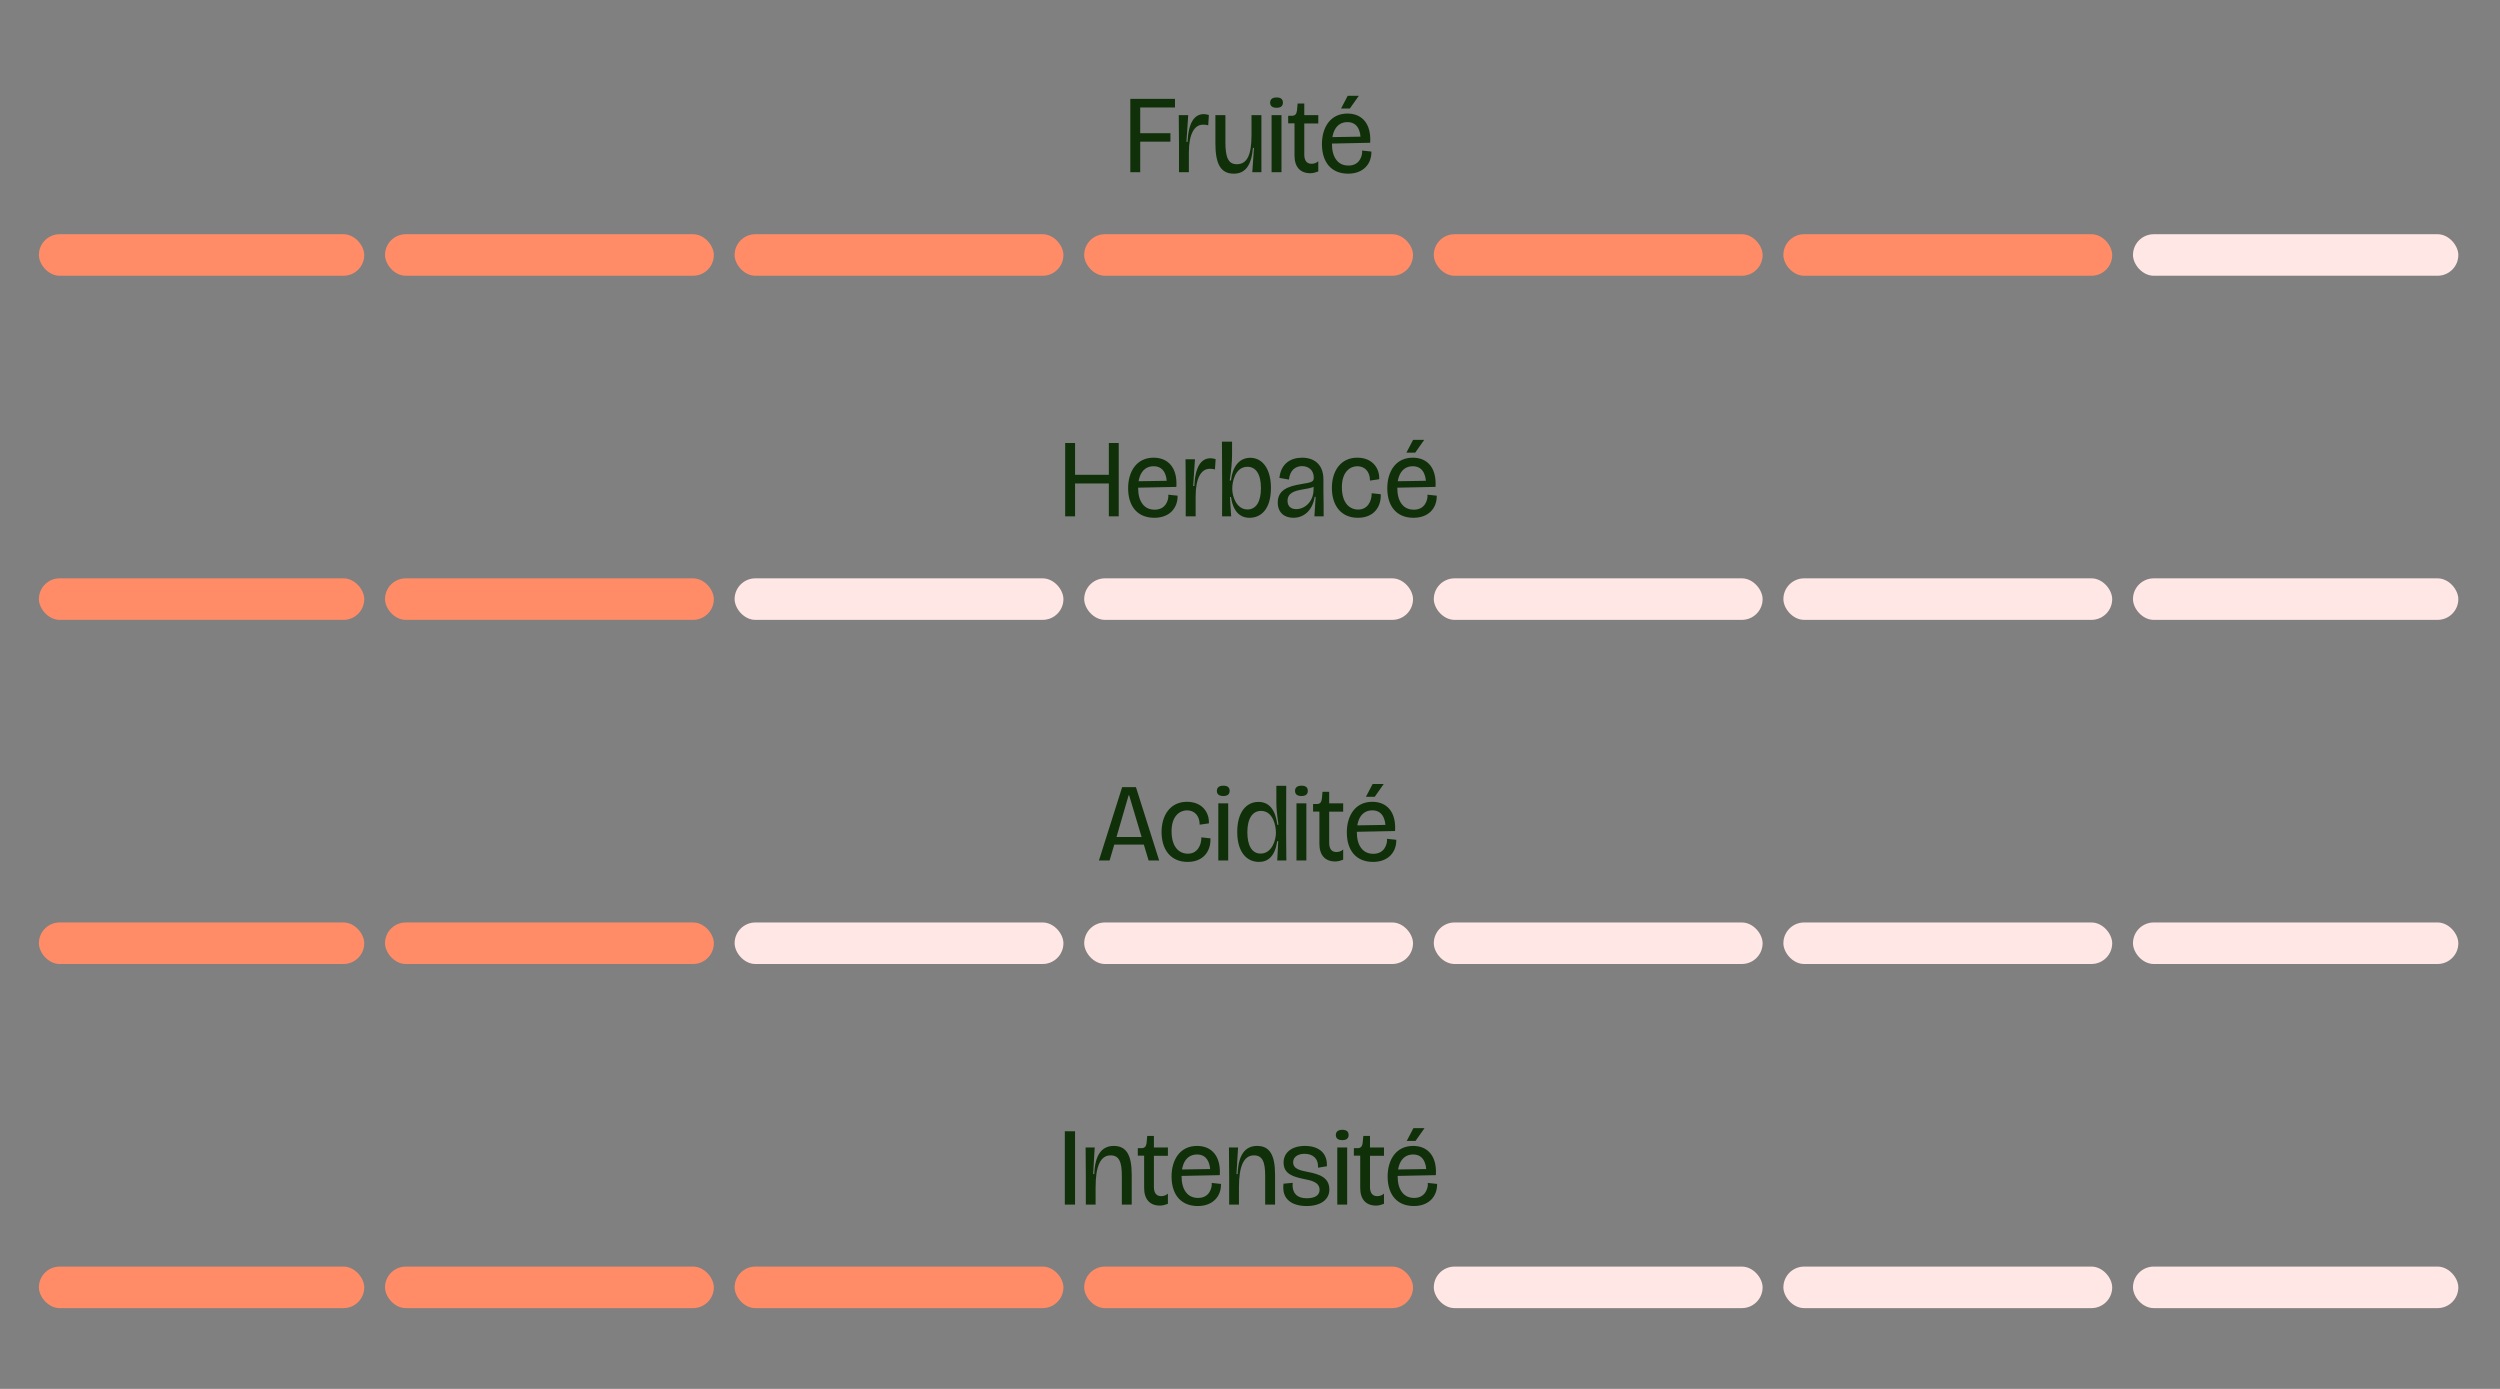 <svg xmlns="http://www.w3.org/2000/svg" fill="none" viewBox="0 0 900 500" height="500" width="900">
<rect x="0" y="0" width="900" height="500" fill="#808080" stroke="none"/>
<path fill="#103009" d="M410.474 62H406.914V35.6H422.994V38.68H410.474V47.96H421.354V51H410.474V62ZM427.997 62H424.437V52.12L424.357 41.44H427.757L427.117 51.08H427.517C427.837 44.08 429.997 41.08 433.397 41.08C433.917 41.08 434.557 41.2 435.197 41.4L434.957 45.12C434.357 44.92 433.677 44.88 433.077 44.88C429.917 44.88 427.997 48.36 427.997 54.84V62ZM444.144 62.52C439.504 62.52 437.544 59.12 437.544 51.64V41.44H441.144V51.2C441.144 56.76 442.224 59.12 445.264 59.12C448.904 59.12 450.544 55.92 450.544 48.64V41.44H454.104V62H450.824L451.424 53.24H451.064C450.504 59.8 448.144 62.52 444.144 62.52ZM461.33 62H457.77V41.44H461.33V62ZM459.57 38.8C458.01 38.8 457.25 38.12 457.25 36.96C457.25 35.72 458.09 35.08 459.57 35.08C461.13 35.08 461.85 35.72 461.85 36.96C461.85 38.12 461.13 38.8 459.57 38.8ZM471.703 62.36C468.143 62.36 466.023 60.16 466.023 56V44.4H463.743V41.68H465.063C466.303 41.68 466.743 41 466.903 39.84L467.143 37.28H469.543V41.44H474.583V44.44H469.543V55.68C469.543 57.88 470.503 58.96 472.143 58.96C472.983 58.96 473.983 58.68 474.583 58.04V61.72C473.743 62.04 472.823 62.36 471.703 62.36ZM485.338 62.52C479.218 62.52 475.898 58.36 475.898 51.88C475.898 45.92 478.898 40.88 485.058 40.88C487.738 40.88 489.858 41.8 491.298 43.56C492.738 45.32 493.298 47.72 493.298 50.24C493.298 50.6 493.298 51 493.258 51.4L479.498 51.68C479.498 54.2 480.018 56.16 481.058 57.52C482.098 58.92 483.578 59.6 485.458 59.6C489.618 59.6 490.378 55.92 490.378 54.72C490.378 54.52 490.378 54.36 490.338 54.2L493.698 54.56V54.8C493.698 59 490.818 62.52 485.338 62.52ZM480.138 47.56C479.938 48.12 479.778 48.72 479.658 49.36L489.778 49.2C489.738 48.4 489.578 47.68 489.338 47.04C488.658 45.08 487.258 43.96 485.058 43.96C482.698 43.96 480.978 45.28 480.138 47.56ZM489.178 34.48L485.938 39.08H482.778L485.178 34.48H489.178Z"></path>
<path fill="#103009" d="M402.741 185.884H399.181V174.044H387.021V185.884H383.461V159.484H387.021V170.924H399.181V159.484H402.741V185.884ZM415.567 186.404C409.447 186.404 406.127 182.244 406.127 175.764C406.127 169.804 409.127 164.764 415.287 164.764C417.967 164.764 420.087 165.684 421.527 167.444C422.967 169.204 423.527 171.604 423.527 174.124C423.527 174.484 423.527 174.884 423.487 175.284L409.727 175.564C409.727 178.084 410.247 180.044 411.287 181.404C412.327 182.804 413.807 183.484 415.687 183.484C419.847 183.484 420.607 179.804 420.607 178.604C420.607 178.404 420.607 178.244 420.567 178.084L423.927 178.444V178.684C423.927 182.884 421.047 186.404 415.567 186.404ZM410.367 171.444C410.167 172.004 410.007 172.604 409.887 173.244L420.007 173.084C419.967 172.284 419.807 171.564 419.567 170.924C418.887 168.964 417.487 167.844 415.287 167.844C412.927 167.844 411.207 169.164 410.367 171.444ZM430.429 185.884H426.869V176.004L426.789 165.324H430.189L429.549 174.964H429.949C430.269 167.964 432.429 164.964 435.829 164.964C436.349 164.964 436.989 165.084 437.629 165.284L437.389 169.004C436.789 168.804 436.109 168.764 435.509 168.764C432.349 168.764 430.429 172.244 430.429 178.724V185.884ZM449.821 186.404C446.221 186.404 443.861 183.884 443.141 178.924H442.781L443.221 185.884H439.941L439.981 175.524L439.901 159.004H443.541V163.524C443.541 166.284 443.261 169.204 442.701 172.964H443.141C443.701 168.124 446.021 164.804 450.101 164.804C454.461 164.804 457.541 168.764 457.541 175.644C457.541 183.404 453.901 186.404 449.821 186.404ZM449.101 183.404C452.221 183.404 453.941 180.564 453.941 175.724C453.941 170.564 452.021 168.044 449.101 168.044C444.541 168.044 443.621 173.684 443.621 175.684V176.164C443.621 178.404 444.981 183.404 449.101 183.404ZM465.591 186.404C462.471 186.404 459.991 184.604 459.991 180.924C459.991 176.284 463.871 175.044 468.351 174.284C472.391 173.644 472.951 173.444 472.951 171.924C472.951 169.244 471.071 167.804 468.711 167.804C466.471 167.804 464.351 169.204 464.031 172.644L460.591 172.044C461.111 166.924 464.631 164.764 468.751 164.764C472.911 164.764 476.431 167.004 476.431 172.604V176.924C476.511 179.884 476.511 182.924 476.511 185.884H473.191C473.351 183.484 473.471 181.324 473.631 178.884H473.271C472.631 183.204 469.871 186.404 465.591 186.404ZM466.631 183.284C469.831 183.284 472.751 180.524 472.871 176.524L472.911 175.244C472.791 175.324 472.631 175.404 472.471 175.444C469.351 176.524 463.511 176.004 463.511 180.284C463.511 182.084 464.551 183.284 466.631 183.284ZM488.836 186.404C482.716 186.404 479.476 181.924 479.476 175.644C479.476 169.524 482.676 164.764 488.596 164.764C494.156 164.764 496.516 168.604 496.516 172.044V172.524L493.196 173.004C493.196 169.724 491.276 167.844 488.636 167.844C486.116 167.844 483.076 169.764 483.076 175.364C483.076 181.244 485.956 183.444 488.956 183.444C492.356 183.444 493.796 180.404 493.796 177.764V177.564L497.076 177.924V178.444C497.076 182.524 494.556 186.404 488.836 186.404ZM508.864 186.404C502.744 186.404 499.424 182.244 499.424 175.764C499.424 169.804 502.424 164.764 508.584 164.764C511.264 164.764 513.384 165.684 514.824 167.444C516.264 169.204 516.824 171.604 516.824 174.124C516.824 174.484 516.824 174.884 516.784 175.284L503.024 175.564C503.024 178.084 503.544 180.044 504.584 181.404C505.624 182.804 507.104 183.484 508.984 183.484C513.144 183.484 513.904 179.804 513.904 178.604C513.904 178.404 513.904 178.244 513.864 178.084L517.224 178.444V178.684C517.224 182.884 514.344 186.404 508.864 186.404ZM503.664 171.444C503.464 172.004 503.304 172.604 503.184 173.244L513.304 173.084C513.264 172.284 513.104 171.564 512.864 170.924C512.184 168.964 510.784 167.844 508.584 167.844C506.224 167.844 504.504 169.164 503.664 171.444ZM512.704 158.364L509.464 162.964H506.304L508.704 158.364H512.704Z"></path>
<rect fill="#FF8C66" rx="7.476" height="14.953" width="117.13" y="84.319" x="14"></rect>
<rect fill="#FF8C66" rx="7.476" height="14.953" width="117.13" y="208.203" x="14"></rect>
<rect fill="#FF8C66" rx="7.476" height="14.953" width="118.376" y="84.319" x="138.607"></rect>
<rect fill="#FF8C66" rx="7.476" height="14.953" width="118.376" y="208.203" x="138.607"></rect>
<rect fill="#FF8C66" rx="7.476" height="14.953" width="118.376" y="84.319" x="264.459"></rect>
<rect fill="#FEE7E4" rx="7.476" height="14.953" width="118.376" y="208.203" x="264.459"></rect>
<rect fill="#FF8C66" rx="7.476" height="14.953" width="118.376" y="84.319" x="390.312"></rect>
<rect fill="#FEE7E4" rx="7.476" height="14.953" width="118.376" y="208.203" x="390.312"></rect>
<rect fill="#FF8C66" rx="7.476" height="14.953" width="118.376" y="84.319" x="516.165"></rect>
<rect fill="#FEE7E4" rx="7.476" height="14.953" width="118.376" y="208.203" x="516.165"></rect>
<rect fill="#FF8C66" rx="7.476" height="14.953" width="118.376" y="84.319" x="642.017"></rect>
<rect fill="#FEE7E4" rx="7.476" height="14.953" width="118.376" y="208.203" x="642.017"></rect>
<rect fill="#FEE7E4" rx="7.476" height="14.953" width="117.13" y="84.319" x="767.87"></rect>
<rect fill="#FEE7E4" rx="7.476" height="14.953" width="117.13" y="208.203" x="767.87"></rect>
<path fill="#103009" d="M387.016 433.652H383.336V407.252H387.016V433.652ZM394.418 433.652H390.898V423.692L390.818 413.092H394.098L393.538 422.652H393.938C394.178 415.732 396.658 412.532 400.938 412.532C405.458 412.532 407.418 415.732 407.418 422.892V433.652H403.858V423.252C403.858 418.172 402.818 415.932 399.818 415.932C396.138 415.932 394.418 419.852 394.418 427.412V433.652ZM417.565 434.012C414.005 434.012 411.885 431.812 411.885 427.652V416.052H409.605V413.332H410.925C412.165 413.332 412.605 412.652 412.765 411.492L413.005 408.932H415.405V413.092H420.445V416.092H415.405V427.332C415.405 429.532 416.365 430.612 418.005 430.612C418.845 430.612 419.845 430.332 420.445 429.692V433.372C419.605 433.692 418.685 434.012 417.565 434.012ZM431.199 434.172C425.079 434.172 421.759 430.012 421.759 423.532C421.759 417.572 424.759 412.532 430.919 412.532C433.599 412.532 435.719 413.452 437.159 415.212C438.599 416.972 439.159 419.372 439.159 421.892C439.159 422.252 439.159 422.652 439.119 423.052L425.359 423.332C425.359 425.852 425.879 427.812 426.919 429.172C427.959 430.572 429.439 431.252 431.319 431.252C435.479 431.252 436.239 427.572 436.239 426.372C436.239 426.172 436.239 426.012 436.199 425.852L439.559 426.212V426.452C439.559 430.652 436.679 434.172 431.199 434.172ZM425.999 419.212C425.799 419.772 425.639 420.372 425.519 421.012L435.639 420.852C435.599 420.052 435.439 419.332 435.199 418.692C434.519 416.732 433.119 415.612 430.919 415.612C428.559 415.612 426.839 416.932 425.999 419.212ZM446.021 433.652H442.501V423.692L442.421 413.092H445.701L445.141 422.652H445.541C445.781 415.732 448.261 412.532 452.541 412.532C457.061 412.532 459.021 415.732 459.021 422.892V433.652H455.461V423.252C455.461 418.172 454.421 415.932 451.421 415.932C447.741 415.932 446.021 419.852 446.021 427.412V433.652ZM470.368 434.172C467.608 434.172 465.328 433.492 463.888 432.172C462.408 430.892 461.968 429.092 461.968 427.452C461.968 427.012 462.008 426.572 462.048 426.132L465.368 425.812C465.328 426.092 465.328 426.372 465.328 426.652C465.328 429.532 466.888 431.372 470.408 431.372C473.448 431.372 475.048 430.252 475.048 428.372C475.048 425.652 472.288 424.972 469.248 424.412C465.888 423.652 462.088 422.812 462.088 418.532C462.088 414.972 464.968 412.532 469.768 412.532C474.368 412.532 477.688 414.732 477.688 419.332V419.852L474.488 420.372V419.812C474.488 417.052 472.608 415.372 469.648 415.372C467.208 415.372 465.528 416.532 465.528 418.412C465.528 420.892 468.168 421.372 471.008 421.932C474.648 422.692 478.568 423.692 478.568 428.252C478.568 431.732 475.608 434.172 470.368 434.172ZM484.981 433.652H481.421V413.092H484.981V433.652ZM483.221 410.452C481.661 410.452 480.901 409.772 480.901 408.612C480.901 407.372 481.741 406.732 483.221 406.732C484.781 406.732 485.501 407.372 485.501 408.612C485.501 409.772 484.781 410.452 483.221 410.452ZM495.354 434.012C491.794 434.012 489.674 431.812 489.674 427.652V416.052H487.394V413.332H488.714C489.954 413.332 490.394 412.652 490.554 411.492L490.794 408.932H493.194V413.092H498.234V416.092H493.194V427.332C493.194 429.532 494.154 430.612 495.794 430.612C496.634 430.612 497.634 430.332 498.234 429.692V433.372C497.394 433.692 496.474 434.012 495.354 434.012ZM508.989 434.172C502.869 434.172 499.549 430.012 499.549 423.532C499.549 417.572 502.549 412.532 508.709 412.532C511.389 412.532 513.509 413.452 514.949 415.212C516.389 416.972 516.949 419.372 516.949 421.892C516.949 422.252 516.949 422.652 516.909 423.052L503.149 423.332C503.149 425.852 503.669 427.812 504.709 429.172C505.749 430.572 507.229 431.252 509.109 431.252C513.269 431.252 514.029 427.572 514.029 426.372C514.029 426.172 514.029 426.012 513.989 425.852L517.349 426.212V426.452C517.349 430.652 514.469 434.172 508.989 434.172ZM503.789 419.212C503.589 419.772 503.429 420.372 503.309 421.012L513.429 420.852C513.389 420.052 513.229 419.332 512.989 418.692C512.309 416.732 510.909 415.612 508.709 415.612C506.349 415.612 504.629 416.932 503.789 419.212ZM512.829 406.132L509.589 410.732H506.429L508.829 406.132H512.829Z"></path>
<rect fill="#FF8C66" rx="7.476" height="14.953" width="117.13" y="455.971" x="14"></rect>
<rect fill="#FF8C66" rx="7.476" height="14.953" width="118.376" y="455.971" x="138.607"></rect>
<rect fill="#FF8C66" rx="7.476" height="14.953" width="118.376" y="455.971" x="264.459"></rect>
<rect fill="#FF8C66" rx="7.476" height="14.953" width="118.376" y="455.971" x="390.312"></rect>
<rect fill="#FEE7E4" rx="7.476" height="14.953" width="118.376" y="455.971" x="516.165"></rect>
<rect fill="#FEE7E4" rx="7.476" height="14.953" width="118.376" y="455.971" x="642.017"></rect>
<rect fill="#FEE7E4" rx="7.476" height="14.953" width="117.13" y="455.971" x="767.87"></rect>
<path fill="#103009" d="M399.457 309.768H395.617L403.977 283.368H408.937L417.297 309.768H413.497L411.777 304.048H401.137L399.457 309.768ZM401.937 301.328H410.977L406.497 286.328H406.297L401.937 301.328ZM427.523 310.288C421.403 310.288 418.163 305.808 418.163 299.528C418.163 293.408 421.363 288.648 427.283 288.648C432.843 288.648 435.203 292.488 435.203 295.928V296.408L431.883 296.888C431.883 293.608 429.963 291.728 427.323 291.728C424.803 291.728 421.763 293.648 421.763 299.248C421.763 305.128 424.643 307.328 427.643 307.328C431.043 307.328 432.483 304.288 432.483 301.648V301.448L435.763 301.808V302.328C435.763 306.408 433.243 310.288 427.523 310.288ZM442.151 309.768H438.591V289.208H442.151V309.768ZM440.391 286.568C438.831 286.568 438.071 285.888 438.071 284.728C438.071 283.488 438.911 282.848 440.391 282.848C441.951 282.848 442.671 283.488 442.671 284.728C442.671 285.888 441.951 286.568 440.391 286.568ZM453.205 310.288C448.925 310.288 445.405 306.888 445.405 299.488C445.405 292.288 448.725 288.688 453.045 288.688C457.045 288.688 459.205 291.728 459.845 296.928H460.245C459.685 293.088 459.485 290.728 459.485 288.768V282.888H463.045L463.005 299.888L463.085 309.768H459.805L460.165 302.808H459.805C459.005 308.168 456.605 310.288 453.205 310.288ZM453.805 307.288C458.125 307.288 459.325 301.968 459.325 300.008V299.568C459.325 297.688 458.485 291.928 453.965 291.928C451.045 291.928 449.045 294.448 449.045 299.608C449.045 304.448 450.725 307.288 453.805 307.288ZM470.29 309.768H466.73V289.208H470.29V309.768ZM468.53 286.568C466.97 286.568 466.21 285.888 466.21 284.728C466.21 283.488 467.05 282.848 468.53 282.848C470.09 282.848 470.81 283.488 470.81 284.728C470.81 285.888 470.09 286.568 468.53 286.568ZM480.664 310.128C477.104 310.128 474.984 307.928 474.984 303.768V292.168H472.704V289.448H474.024C475.264 289.448 475.704 288.768 475.864 287.608L476.104 285.048H478.504V289.208H483.544V292.208H478.504V303.448C478.504 305.648 479.464 306.728 481.104 306.728C481.944 306.728 482.944 306.448 483.544 305.808V309.488C482.704 309.808 481.784 310.128 480.664 310.128ZM494.298 310.288C488.178 310.288 484.858 306.128 484.858 299.648C484.858 293.688 487.858 288.648 494.018 288.648C496.698 288.648 498.818 289.568 500.258 291.328C501.698 293.088 502.258 295.488 502.258 298.008C502.258 298.368 502.258 298.768 502.218 299.168L488.458 299.448C488.458 301.968 488.978 303.928 490.018 305.288C491.058 306.688 492.538 307.368 494.418 307.368C498.578 307.368 499.338 303.688 499.338 302.488C499.338 302.288 499.338 302.128 499.298 301.968L502.658 302.328V302.568C502.658 306.768 499.778 310.288 494.298 310.288ZM489.098 295.328C488.898 295.888 488.738 296.488 488.618 297.128L498.738 296.968C498.698 296.168 498.538 295.448 498.298 294.808C497.618 292.848 496.218 291.728 494.018 291.728C491.658 291.728 489.938 293.048 489.098 295.328ZM498.138 282.248L494.898 286.848H491.738L494.138 282.248H498.138Z"></path>
<rect fill="#FF8C66" rx="7.476" height="14.953" width="117.13" y="332.087" x="14"></rect>
<rect fill="#FF8C66" rx="7.476" height="14.953" width="118.376" y="332.087" x="138.607"></rect>
<rect fill="#FEE7E4" rx="7.476" height="14.953" width="118.376" y="332.087" x="264.459"></rect>
<rect fill="#FEE7E4" rx="7.476" height="14.953" width="118.376" y="332.087" x="390.312"></rect>
<rect fill="#FEE7E4" rx="7.476" height="14.953" width="118.376" y="332.087" x="516.165"></rect>
<rect fill="#FEE7E4" rx="7.476" height="14.953" width="118.376" y="332.087" x="642.017"></rect>
<rect fill="#FEE7E4" rx="7.476" height="14.953" width="117.13" y="332.087" x="767.87"></rect>
</svg>
